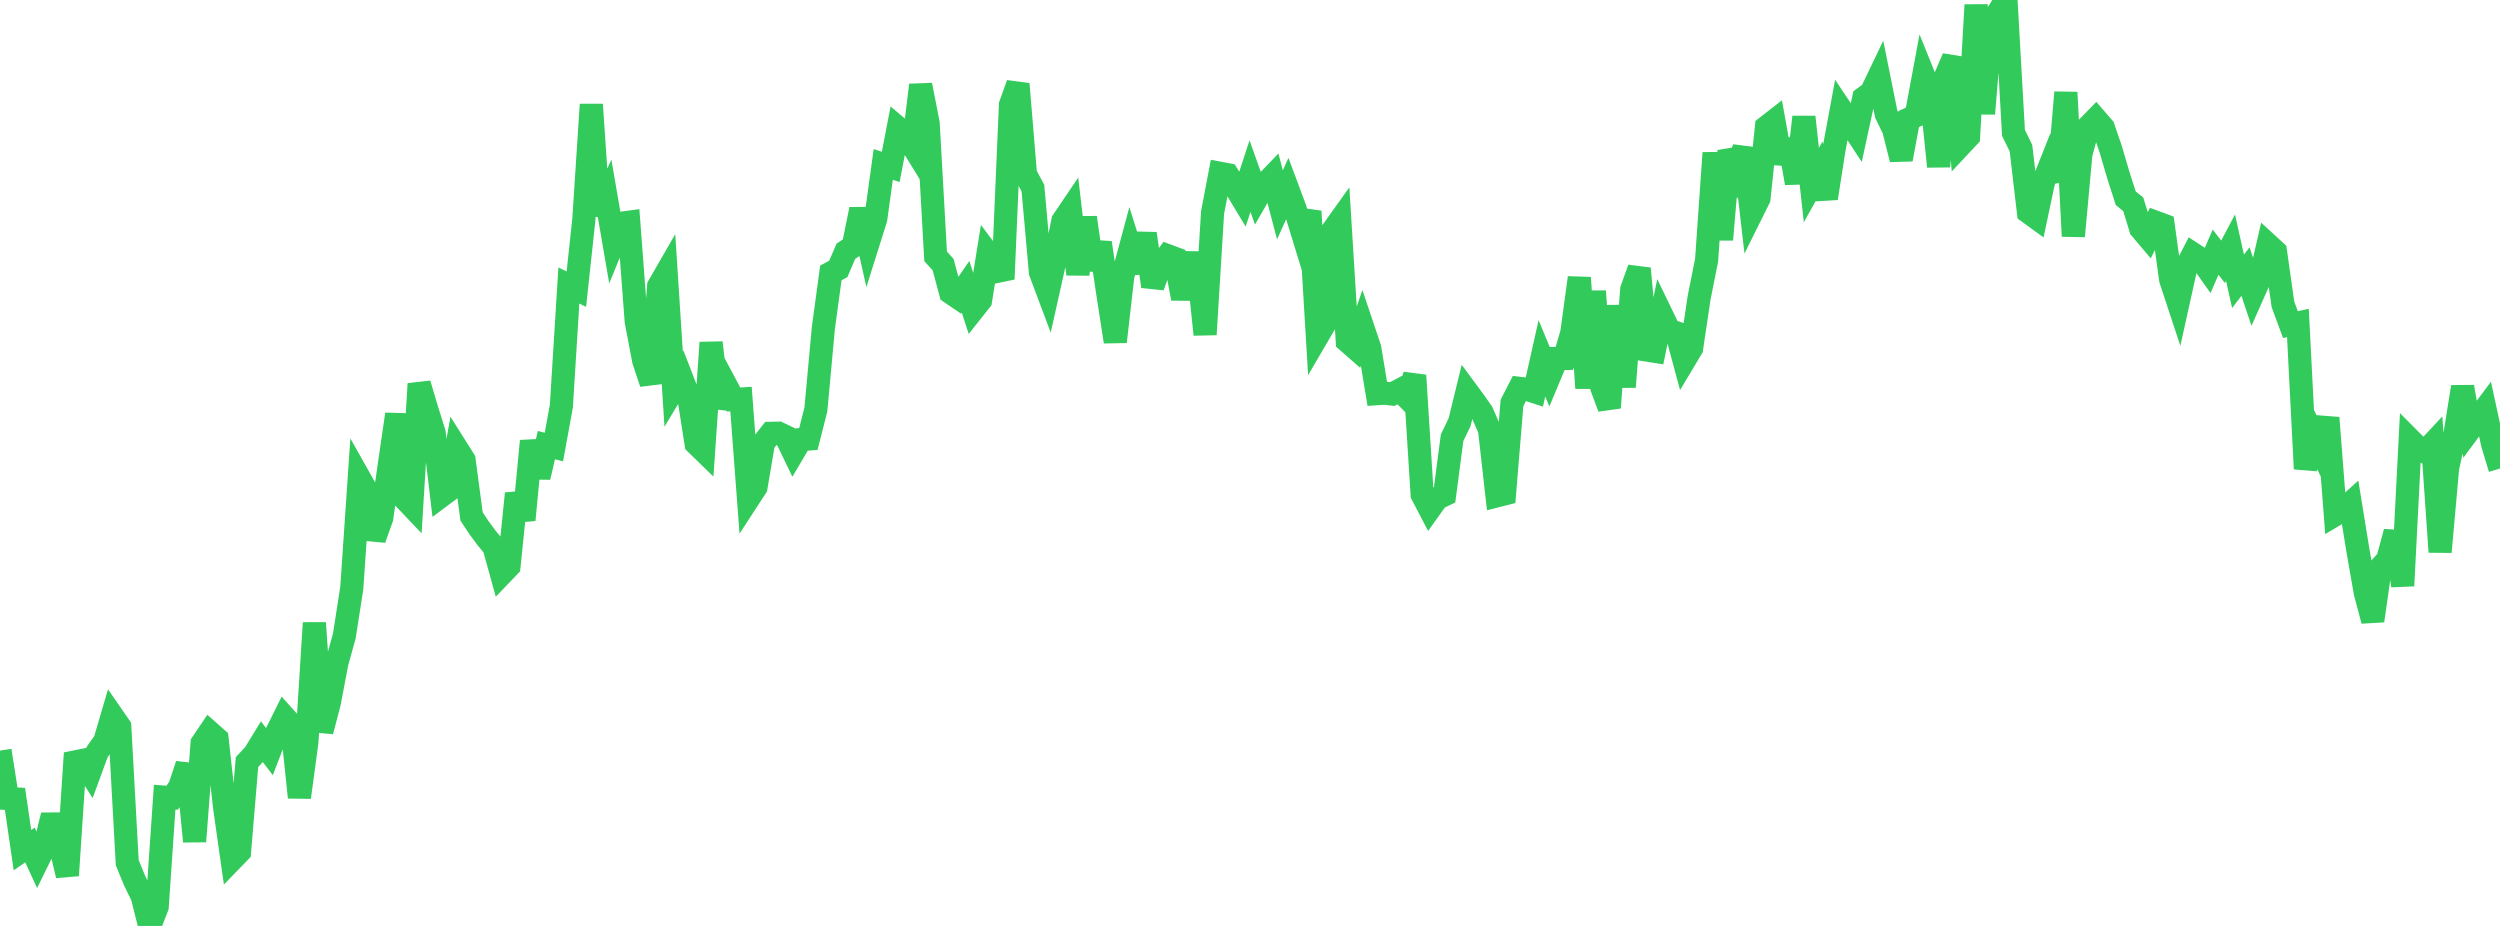 <?xml version="1.0" standalone="no"?>
<!DOCTYPE svg PUBLIC "-//W3C//DTD SVG 1.1//EN" "http://www.w3.org/Graphics/SVG/1.1/DTD/svg11.dtd">

<svg width="135" height="50" viewBox="0 0 135 50" preserveAspectRatio="none" 
  xmlns="http://www.w3.org/2000/svg"
  xmlns:xlink="http://www.w3.org/1999/xlink">


<polyline points="0.0, 40.533 0.404, 43.117 0.808, 43.14 1.213, 45.909 1.617, 45.629 2.021, 46.503 2.425, 45.681 2.829, 44.024 3.234, 45.568 3.638, 47.275 4.042, 41.147 4.446, 41.065 4.85, 41.698 5.254, 40.596 5.659, 40.029 6.063, 38.654 6.467, 39.238 6.871, 46.587 7.275, 47.569 7.68, 48.398 8.084, 50.0 8.488, 48.97 8.892, 43.047 9.296, 43.077 9.701, 42.504 10.105, 41.29 10.509, 45.437 10.913, 40.137 11.317, 39.539 11.722, 39.897 12.126, 43.575 12.53, 46.414 12.934, 45.997 13.338, 41.153 13.743, 40.72 14.147, 40.058 14.551, 40.59 14.955, 39.536 15.359, 38.721 15.763, 39.171 16.168, 43.057 16.572, 40.068 16.976, 33.637 17.38, 39.493 17.784, 37.939 18.189, 35.805 18.593, 34.344 18.997, 31.752 19.401, 25.802 19.805, 26.518 20.21, 29.101 20.614, 27.975 21.018, 25.138 21.422, 22.37 21.826, 26.902 22.231, 27.328 22.635, 20.728 23.039, 22.084 23.443, 23.377 23.847, 26.765 24.251, 26.463 24.656, 24.2 25.06, 24.84 25.464, 27.887 25.868, 28.497 26.272, 29.045 26.677, 29.537 27.081, 30.999 27.485, 30.578 27.889, 26.653 28.293, 28.076 28.698, 23.816 29.102, 25.767 29.506, 24.036 29.91, 24.14 30.314, 21.927 30.719, 15.416 31.123, 15.615 31.527, 11.864 31.931, 5.643 32.335, 11.582 32.74, 10.705 33.144, 13.048 33.548, 12.056 33.952, 12.001 34.356, 17.35 34.76, 19.475 35.165, 20.69 35.569, 15.448 35.973, 14.747 36.377, 21.01 36.781, 20.339 37.186, 21.385 37.59, 23.954 37.994, 24.347 38.398, 18.502 38.802, 21.988 39.207, 20.816 39.611, 21.575 40.015, 21.549 40.419, 26.928 40.823, 26.308 41.228, 23.917 41.632, 23.399 42.036, 23.391 42.44, 23.584 42.844, 24.422 43.249, 23.737 43.653, 23.706 44.057, 22.115 44.461, 17.718 44.865, 14.741 45.269, 14.52 45.674, 13.574 46.078, 13.292 46.482, 11.304 46.886, 13.102 47.29, 11.821 47.695, 8.879 48.099, 9.013 48.503, 6.915 48.907, 7.256 49.311, 7.913 49.716, 4.593 50.12, 6.663 50.524, 13.845 50.928, 14.288 51.332, 15.798 51.737, 16.074 52.141, 15.488 52.545, 16.732 52.949, 16.223 53.353, 13.7 53.757, 14.24 54.162, 15.069 54.566, 5.656 54.97, 4.535 55.374, 9.407 55.778, 10.159 56.183, 14.7 56.587, 15.776 56.991, 13.97 57.395, 11.93 57.799, 11.333 58.204, 14.808 58.608, 11.75 59.012, 14.55 59.416, 13.109 59.82, 15.837 60.225, 18.453 60.629, 14.916 61.033, 13.413 61.437, 14.693 61.841, 12.616 62.246, 15.464 62.65, 14.357 63.054, 13.809 63.458, 13.959 63.862, 16.121 64.266, 14.186 64.671, 14.192 65.075, 18.064 65.479, 11.475 65.883, 9.358 66.287, 9.435 66.692, 10.074 67.096, 10.745 67.5, 9.511 67.904, 10.644 68.308, 9.945 68.713, 9.525 69.117, 11.061 69.521, 10.166 69.925, 11.248 70.329, 12.567 70.734, 11.411 71.138, 18.165 71.542, 17.475 71.946, 12.479 72.35, 11.913 72.754, 18.423 73.159, 18.778 73.563, 17.602 73.967, 18.805 74.371, 21.258 74.775, 21.231 75.18, 21.279 75.584, 21.067 75.988, 21.474 76.392, 20.272 76.796, 26.704 77.201, 27.48 77.605, 26.915 78.009, 26.719 78.413, 23.637 78.817, 22.8 79.222, 21.144 79.626, 21.691 80.03, 22.268 80.434, 23.193 80.838, 26.772 81.243, 26.669 81.647, 21.756 82.051, 20.971 82.455, 21.019 82.859, 21.151 83.263, 19.349 83.668, 20.325 84.072, 19.358 84.476, 19.355 84.88, 17.965 85.284, 14.996 85.689, 20.958 86.093, 15.729 86.497, 20.924 86.901, 22.014 87.305, 16.512 87.71, 20.895 88.114, 15.634 88.518, 14.503 88.922, 18.901 89.326, 18.965 89.731, 17.003 90.135, 17.84 90.539, 17.977 90.943, 19.479 91.347, 18.803 91.751, 16.083 92.156, 14.051 92.56, 8.256 92.964, 12.938 93.368, 8.151 93.772, 9.079 94.177, 8.013 94.581, 11.525 94.985, 10.713 95.389, 6.86 95.793, 6.545 96.198, 8.798 96.602, 7.558 97.006, 9.888 97.41, 6.318 97.814, 9.993 98.219, 9.269 98.623, 10.706 99.027, 8.122 99.431, 5.934 99.835, 6.54 100.24, 7.157 100.644, 5.291 101.048, 4.995 101.452, 4.153 101.856, 6.159 102.26, 6.992 102.665, 8.605 103.069, 6.43 103.473, 6.245 103.877, 4.078 104.281, 5.081 104.686, 8.99 105.09, 4.064 105.494, 3.124 105.898, 7.807 106.302, 7.376 106.707, 0.267 107.111, 6.14 107.515, 1.196 107.919, 0.643 108.323, 0.0 108.728, 7.174 109.132, 8.002 109.536, 11.455 109.94, 11.749 110.344, 9.844 110.749, 8.821 111.153, 9.731 111.557, 4.989 111.961, 12.754 112.365, 8.334 112.769, 6.84 113.174, 6.424 113.578, 6.892 113.982, 8.066 114.386, 9.444 114.79, 10.704 115.195, 11.032 115.599, 12.344 116.003, 12.821 116.407, 12.003 116.811, 12.153 117.216, 15.097 117.62, 16.321 118.024, 14.496 118.428, 13.715 118.832, 13.979 119.237, 14.555 119.641, 13.616 120.045, 14.136 120.449, 13.373 120.853, 15.191 121.257, 14.665 121.662, 15.872 122.066, 14.963 122.47, 13.209 122.874, 13.58 123.278, 16.432 123.683, 17.527 124.087, 17.44 124.491, 25.318 124.895, 23.437 125.299, 24.264 125.704, 22.563 126.108, 27.789 126.512, 27.548 126.916, 27.184 127.32, 29.676 127.725, 31.999 128.129, 33.52 128.533, 30.672 128.937, 30.214 129.341, 28.724 129.746, 31.632 130.15, 23.751 130.554, 24.158 130.958, 24.399 131.362, 23.965 131.766, 29.805 132.171, 25.261 132.575, 23.42 132.979, 20.893 133.383, 23.179 133.787, 22.633 134.192, 22.089 134.596, 23.959 135.0, 25.302" fill="none" stroke="#32ca5b" stroke-width="1.25"/>

</svg>